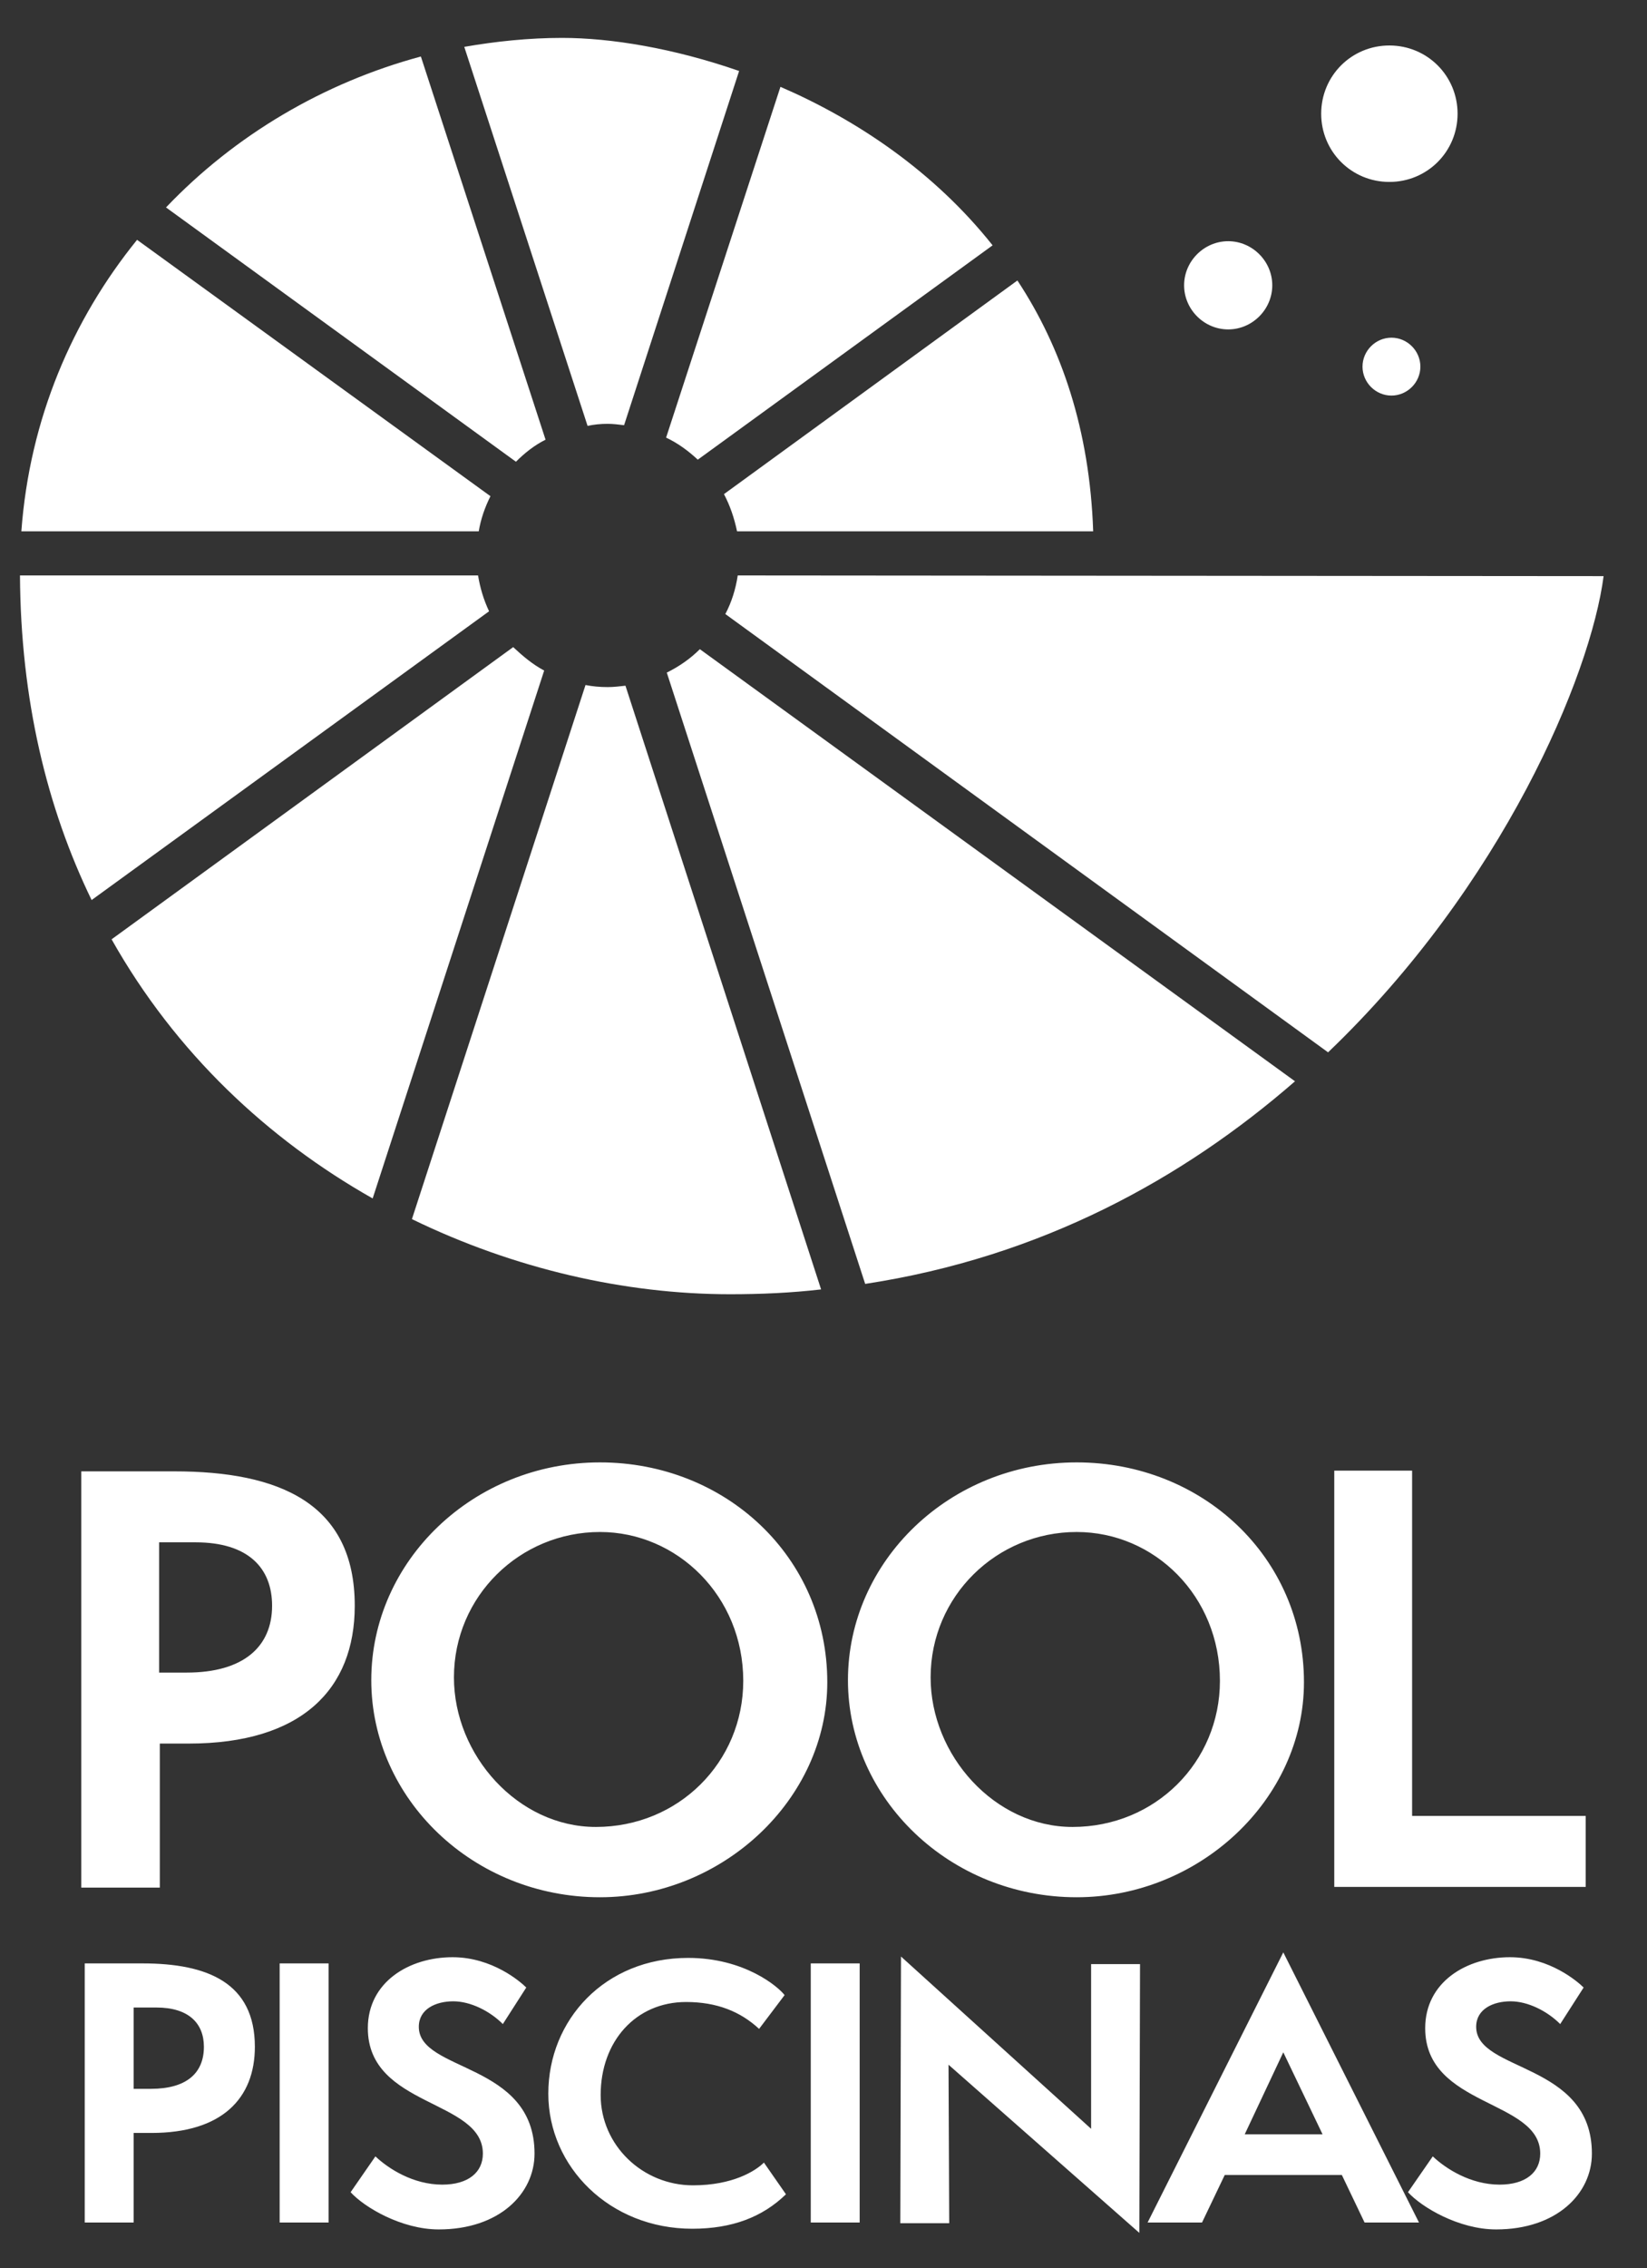 <?xml version="1.0" encoding="utf-8"?>
<!-- Generator: Adobe Illustrator 27.4.1, SVG Export Plug-In . SVG Version: 6.00 Build 0)  -->
<svg version="1.0" id="Capa_1" xmlns="http://www.w3.org/2000/svg" xmlns:xlink="http://www.w3.org/1999/xlink" x="0px" y="0px"
	 viewBox="0 0 239.1 329.1" style="enable-background:new 0 0 239.1 329.1;" xml:space="preserve">
<rect x="0" y="0" width="239.1" height="329.1" fill="#333333" stroke="none"/>
<style type="text/css">
	.st0{fill:#FFFFFF;}
</style>
<path class="st0" d="M178.3,47.8c-3.5,0-6.4-2.9-6.4-6.4s2.9-6.4,6.4-6.4s6.4,2.9,6.4,6.4C184.7,44.9,181.8,47.8,178.3,47.8z
	 M206.2,53.2c0-2.3-1.9-4.2-4.2-4.2s-4.2,1.9-4.2,4.2s1.9,4.2,4.2,4.2S206.2,55.5,206.2,53.2z M211.6,16.5c0-5.5-4.4-9.9-9.9-9.9
	c-5.5,0-9.9,4.4-9.9,9.9s4.4,9.9,9.9,9.9S211.6,22,211.6,16.5z M105.1,71.7c0.9,1.7,1.5,3.5,1.9,5.4h51.7
	c-0.5-14.7-4.6-26.7-11-36.4L105.1,71.7z M96.7,63.5c1.7,0.8,3.2,1.9,4.6,3.2l42.8-31.1c-8.5-10.7-19.7-18.2-30.8-23L96.7,63.5z
	 M88.2,61.5c0.8,0,1.6,0.1,2.4,0.2l16.7-51.4c-9.5-3.3-18.6-4.8-25.7-4.8c-4.8,0-9.6,0.5-14.2,1.3l17.9,55
	C86.2,61.6,87.2,61.5,88.2,61.5z M79.2,63.8L61.1,8.2c-14.1,3.8-27,11.4-37,21.9L74.9,67C76.2,65.7,77.6,64.6,79.2,63.8z M69.5,77.1
	c0.3-1.8,0.9-3.5,1.7-5.1L19.9,34.8c-9.4,11.6-15.6,26-16.8,42.3H69.5z M69.4,83.5H2.9c0.1,18,3.9,33.7,10.4,47.1L71,88.7
	C70.2,87,69.7,85.3,69.4,83.5z M16.2,136.3c9.3,16.5,22.7,29,37.9,37.6L79,97.3c-1.7-0.9-3.1-2.1-4.5-3.4L16.2,136.3z M88.2,99.7
	c-1.1,0-2.2-0.1-3.2-0.3l-25.2,77.5c14.8,7.2,30.9,10.9,46.2,10.9c4.5,0,8.9-0.2,13.2-0.7L90.8,99.5C89.9,99.6,89.1,99.7,88.2,99.7z
	 M101.6,94.2c-1.4,1.4-3,2.5-4.8,3.4l28.8,88.7c25.6-3.9,46.2-15.3,62.4-29.4L101.6,94.2z M107.1,83.5c-0.3,2-0.9,3.9-1.8,5.6
	l87.5,63.6c25.3-24.2,38.1-54.6,40-69.1L107.1,83.5z M11.8,273.9v-60.4h13.5c15.2,0,26.2,4.6,26.2,19.5c0,12.1-7.7,20-24.1,20h-4.2
	v20.9L11.8,273.9L11.8,273.9z M27.1,242.7c8.3,0,12.4-3.8,12.4-9.7c0-5.5-3.5-9.2-11.1-9.2h-5.3v18.9H27.1z M87.1,275.3
	c-18.4,0-33.2-14.3-33.2-31.5c0-17.3,14.8-31.6,33.2-31.6c18.2,0,33,13.7,33,31.9C120.1,261.1,104.9,275.3,87.1,275.3z M87.1,222.3
	c-11.6,0-21.2,9.3-21.2,21.1c0,11.3,9.3,21.7,20.6,21.7c12,0,21.4-9.4,21.4-21.2C107.9,231.6,98.3,222.3,87.1,222.3z M156.3,275.3
	c-18.4,0-33.2-14.3-33.2-31.5c0-17.3,14.8-31.6,33.2-31.6c18.2,0,33,13.7,33,31.9C189.3,261.1,174.1,275.3,156.3,275.3z
	 M156.3,222.3c-11.6,0-21.2,9.3-21.2,21.1c0,11.3,9.3,21.7,20.6,21.7c12,0,21.4-9.4,21.4-21.2C177.1,231.6,167.6,222.3,156.3,222.3z
	 M193.7,273.8v-60.4H205v50.1h25.2v10.3H193.7z M12.3,322.5v-37.6h8.4c9.4,0,16.3,2.8,16.3,12.1c0,7.5-4.8,12.5-15,12.5h-2.6v13
	L12.3,322.5C12.3,322.5,12.3,322.5,12.3,322.5z M21.9,303.1c5.2,0,7.7-2.3,7.7-6.1c0-3.4-2.2-5.7-6.9-5.7h-3.3v11.8L21.9,303.1
	L21.9,303.1z M40.6,322.5v-37.6h7.1v37.6L40.6,322.5L40.6,322.5z M54.5,312.9c1.9,1.8,5.5,4.1,9.7,4.1c3.8,0,5.9-1.8,5.9-4.5
	c0-7.9-16.7-6.7-16.7-18.2c0-6.7,6-10.3,12.3-10.3c5.8,0,9.9,3.6,10.7,4.4l-3.4,5.3c-1.9-1.9-4.7-3.3-7.2-3.3c-2.5,0-5,1.1-5,3.7
	c0,6.6,16.8,5.1,16.8,18.4c0,5.8-5.1,11-13.9,11c-5.4,0-10.8-3.2-12.8-5.4L54.5,312.9z M114.1,318.4c-3.4,3.3-7.8,5-13.6,5
	c-12,0-20.9-9-20.9-19.6c0-10.7,8.2-19.7,20.3-19.7c8.2,0,13.1,4.2,14,5.4l-3.7,4.9c-2.7-2.5-6.1-3.9-10.6-3.9
	c-7.3,0-12.4,5.7-12.4,13.5c0,7.3,6.1,13.1,13.4,13.1c5.8,0,9.1-2.1,10.3-3.3L114.1,318.4z M117.7,322.5v-37.6h7.1v37.6L117.7,322.5
	L117.7,322.5z M137.7,299.6l0.1,23h-7.1l0.1-38.7l27.6,25l0-23.9h7.1l-0.1,39L137.7,299.6z M198.1,322.5l-3.3-6.9h-17l-3.3,6.9h-7.9
	l19.7-39.2l19.7,39.2H198.1z M186.3,297.8l-5.6,11.9H192L186.3,297.8z M208,312.9c1.9,1.8,5.5,4.1,9.7,4.1c3.8,0,5.9-1.8,5.9-4.5
	c0-7.9-16.7-6.7-16.7-18.2c0-6.7,6-10.3,12.3-10.3c5.8,0,9.9,3.6,10.7,4.4l-3.4,5.3c-1.9-1.9-4.7-3.3-7.2-3.3s-5,1.1-5,3.7
	c0,6.6,16.8,5.1,16.8,18.4c0,5.8-5.1,11-13.9,11c-5.4,0-10.8-3.2-12.8-5.4L208,312.9z M12.3,322.5v-37.6h8.4
	c9.4,0,16.3,2.8,16.3,12.1c0,7.5-4.8,12.5-15,12.5h-2.6v13L12.3,322.5C12.3,322.5,12.3,322.5,12.3,322.5z M21.9,303.1
	c5.2,0,7.7-2.3,7.7-6.1c0-3.4-2.2-5.7-6.9-5.7h-3.3v11.8L21.9,303.1L21.9,303.1z M40.6,322.5v-37.6h7.1v37.6L40.6,322.5L40.6,322.5z
	 M54.5,312.9c1.9,1.8,5.5,4.1,9.7,4.1c3.8,0,5.9-1.8,5.9-4.5c0-7.9-16.7-6.7-16.7-18.2c0-6.7,6-10.3,12.3-10.3
	c5.8,0,9.9,3.6,10.7,4.4l-3.4,5.3c-1.9-1.9-4.7-3.3-7.2-3.3c-2.5,0-5,1.1-5,3.7c0,6.6,16.8,5.1,16.8,18.4c0,5.8-5.1,11-13.9,11
	c-5.4,0-10.8-3.2-12.8-5.4L54.5,312.9z M114.1,318.4c-3.4,3.3-7.8,5-13.6,5c-12,0-20.9-9-20.9-19.6c0-10.7,8.2-19.7,20.3-19.7
	c8.2,0,13.1,4.2,14,5.4l-3.7,4.9c-2.7-2.5-6.1-3.9-10.6-3.9c-7.3,0-12.4,5.7-12.4,13.5c0,7.3,6.1,13.1,13.4,13.1
	c5.8,0,9.1-2.1,10.3-3.3L114.1,318.4z M117.7,322.5v-37.6h7.1v37.6L117.7,322.5L117.7,322.5z M137.7,299.6l0.1,23h-7.1l0.1-38.7
	l27.6,25l0-23.9h7.1l-0.1,39L137.7,299.6z M198.1,322.5l-3.3-6.9h-17l-3.3,6.9h-7.9l19.7-39.2l19.7,39.2H198.1z M186.3,297.8
	l-5.6,11.9H192L186.3,297.8z M208,312.9c1.9,1.8,5.5,4.1,9.7,4.1c3.8,0,5.9-1.8,5.9-4.5c0-7.9-16.7-6.7-16.7-18.2
	c0-6.7,6-10.3,12.3-10.3c5.8,0,9.9,3.6,10.7,4.4l-3.4,5.3c-1.9-1.9-4.7-3.3-7.2-3.3s-5,1.1-5,3.7c0,6.6,16.8,5.1,16.8,18.4
	c0,5.8-5.1,11-13.9,11c-5.4,0-10.8-3.2-12.8-5.4L208,312.9z"/>
</svg>
